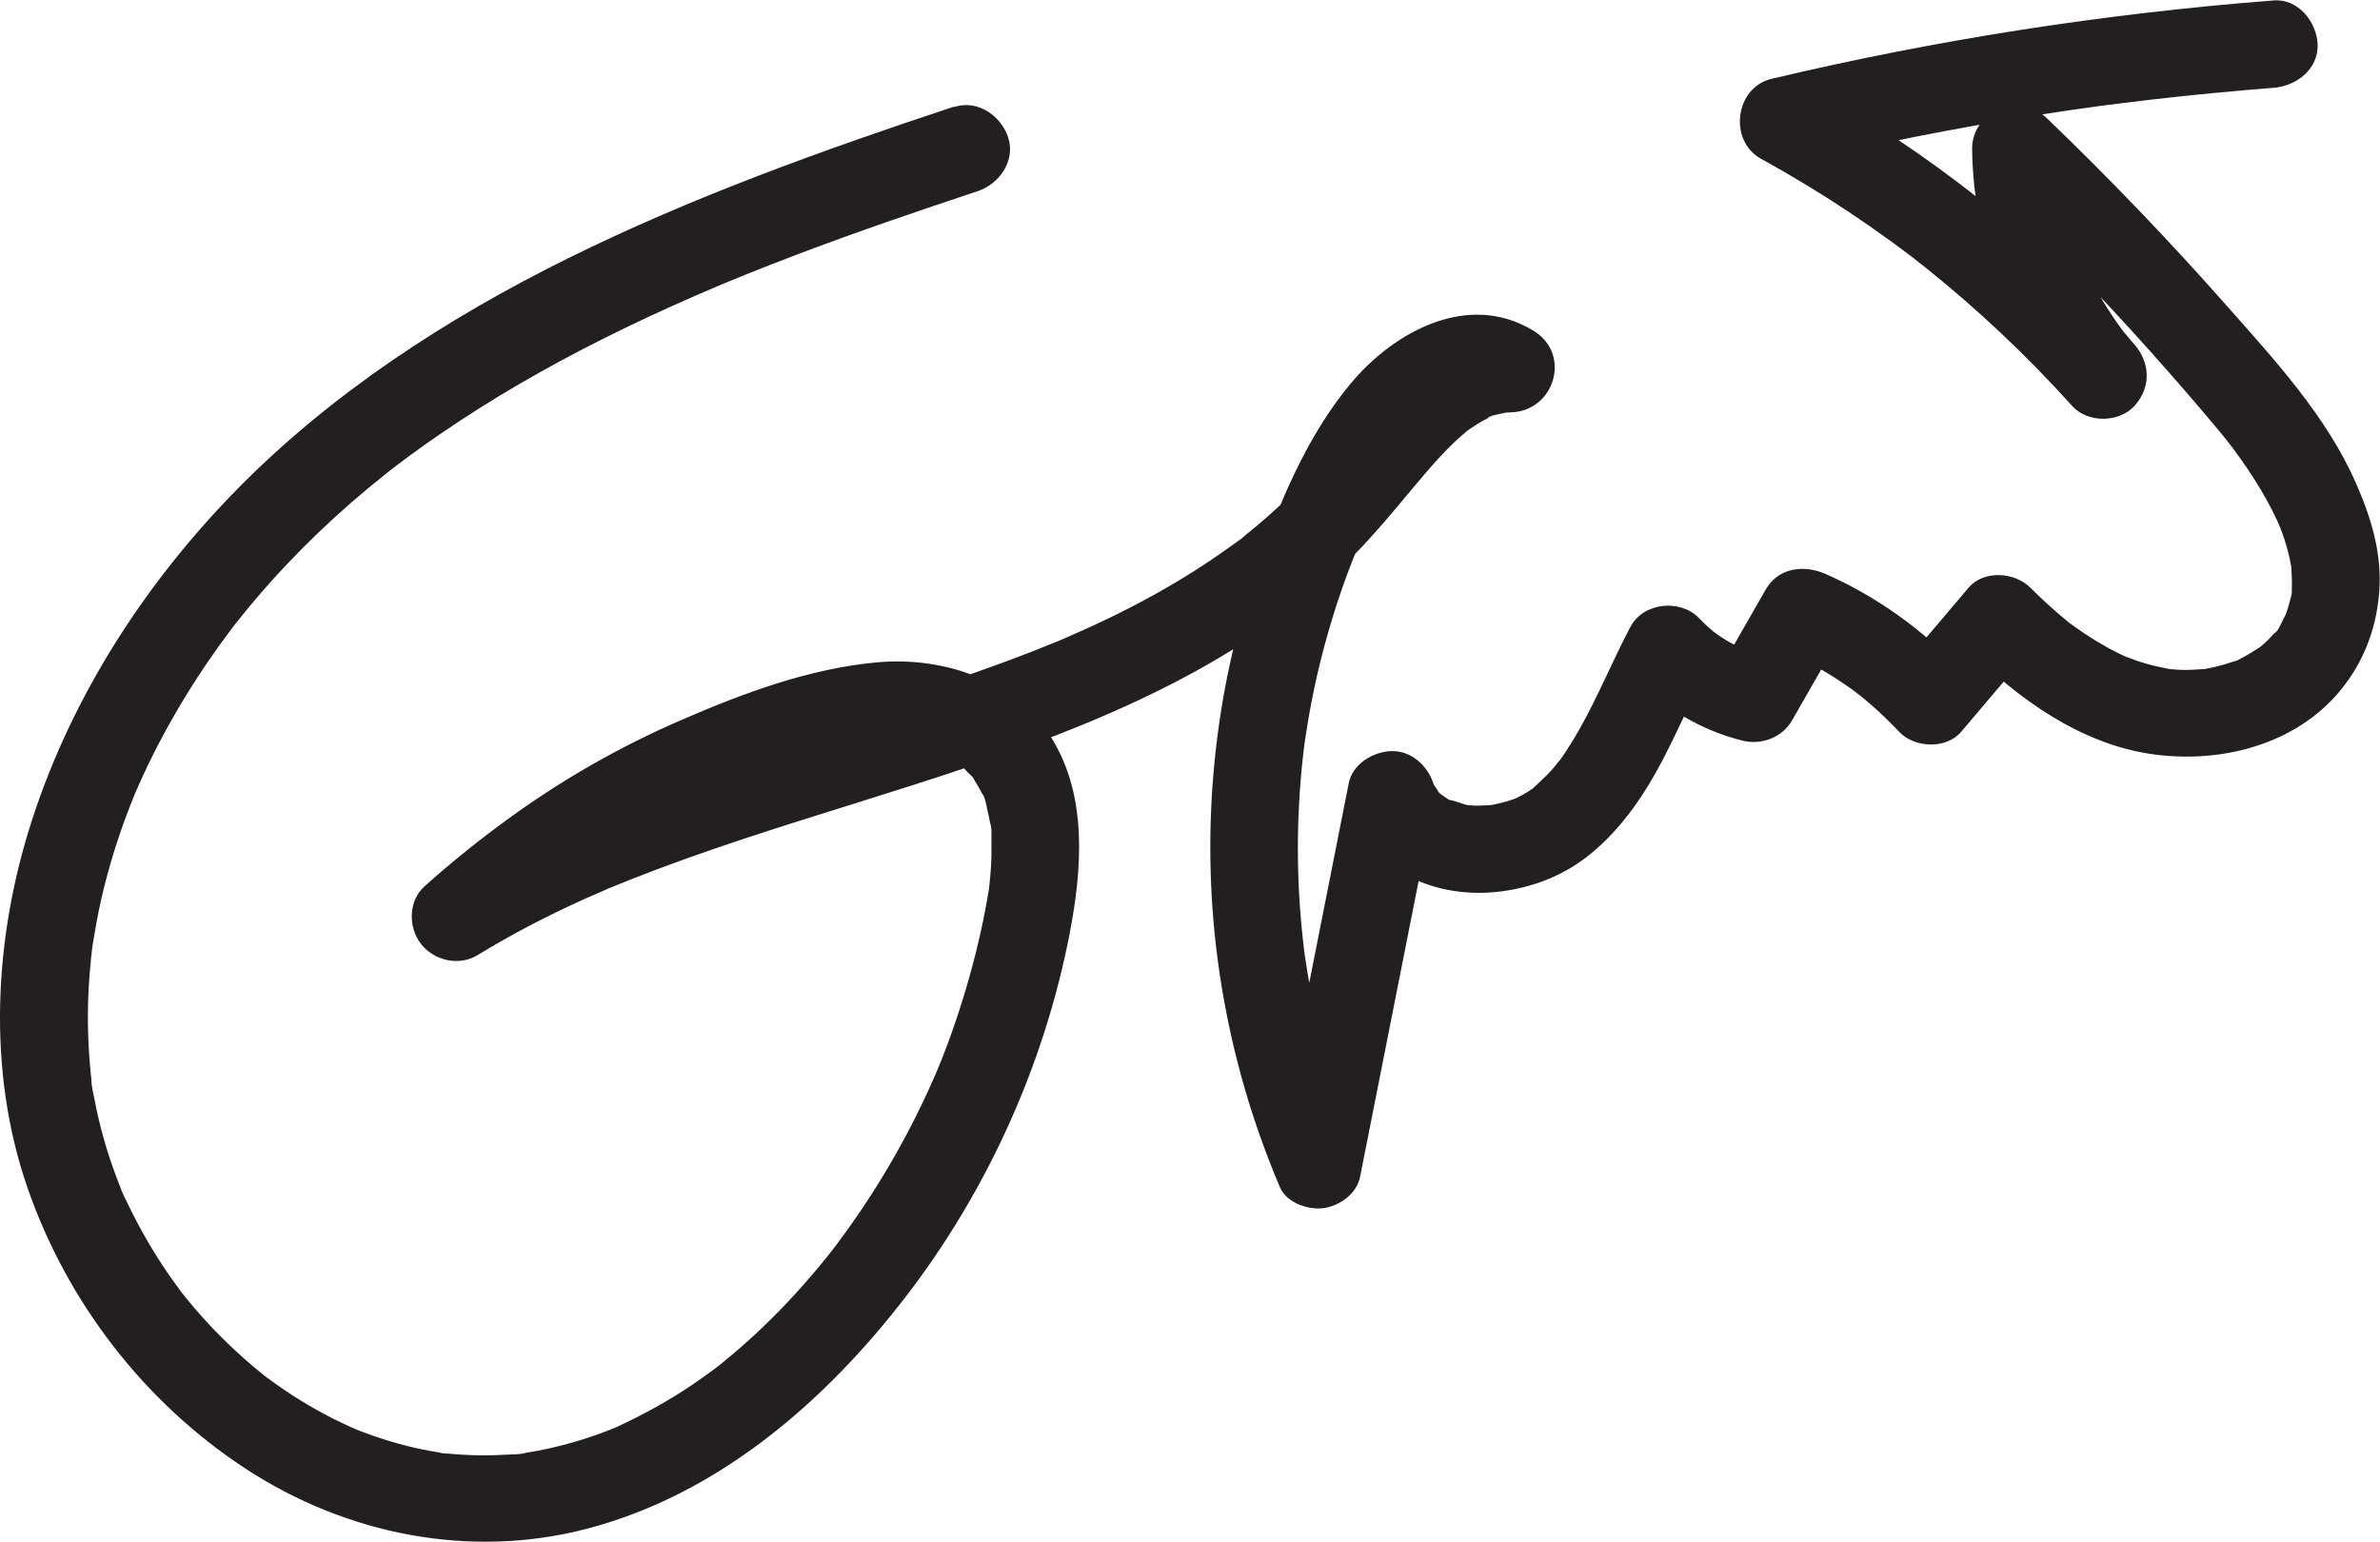 <?xml version="1.0" encoding="UTF-8"?>
<svg xmlns="http://www.w3.org/2000/svg" width="142" height="92" viewBox="0 0 142 92" fill="none">
  <path d="M56.936 6.359C49.091 8.955 41.277 11.759 33.86 15.429C26.679 18.984 19.796 23.451 14.163 29.179C8.698 34.741 4.331 41.475 1.92 48.903C-0.366 55.935 -0.8 63.868 1.653 70.915C4.017 77.713 8.604 83.676 14.639 87.632C20.644 91.567 28.034 93.053 35.027 91.223C42.83 89.18 49.174 83.686 53.997 77.436C58.892 71.093 62.318 63.524 63.829 55.659C64.556 51.869 64.886 47.548 62.778 44.103C60.67 40.657 56.371 39.151 52.312 39.526C48.254 39.901 44.347 41.361 40.623 42.977C36.899 44.593 33.463 46.568 30.231 48.929C28.531 50.17 26.883 51.494 25.319 52.901C24.352 53.772 24.357 55.346 25.116 56.326C25.874 57.306 27.37 57.681 28.489 56.998C30.518 55.758 32.626 54.663 34.791 53.683C35.293 53.459 35.795 53.24 36.298 53.021C35.707 53.266 36.669 52.86 36.298 53.021C36.418 52.974 36.538 52.922 36.658 52.875C36.957 52.75 37.26 52.63 37.558 52.51C38.646 52.078 39.744 51.666 40.848 51.27C45.377 49.644 49.995 48.283 54.582 46.813C63.62 43.92 72.815 40.516 79.897 33.985C81.847 32.187 83.432 30.112 85.153 28.116C85.603 27.595 86.063 27.084 86.555 26.599C86.785 26.375 87.015 26.156 87.261 25.948C87.355 25.864 87.454 25.786 87.548 25.703C88.03 25.291 87.093 26.01 87.611 25.656C87.867 25.484 88.118 25.312 88.385 25.16C88.49 25.098 88.6 25.041 88.704 24.988C88.814 24.931 88.919 24.879 89.028 24.832L88.736 24.952C88.866 24.796 89.499 24.702 89.688 24.66C89.813 24.634 90.122 24.483 89.792 24.624C89.567 24.65 89.573 24.65 89.813 24.624C89.939 24.613 90.064 24.608 90.19 24.603C92.768 24.493 93.762 21.131 91.508 19.745C87.622 17.358 83.181 19.771 80.582 22.893C77.982 26.015 76.34 29.972 75.022 33.766C72.417 41.257 71.612 49.43 72.653 57.28C73.28 61.987 74.51 66.475 76.366 70.848C76.764 71.786 78.066 72.213 78.971 72.094C79.928 71.963 80.948 71.234 81.147 70.228C82.606 62.862 84.06 55.497 85.519 48.132H80.477C81.738 52.015 85.749 53.704 89.604 53.188C91.455 52.938 93.166 52.291 94.651 51.15C96.382 49.816 97.716 48.012 98.783 46.12C99.85 44.228 100.744 42.054 101.795 40.058L97.69 40.584C99.395 42.336 101.581 43.602 103.961 44.196C105.08 44.478 106.33 44.014 106.916 42.998C107.904 41.272 108.893 39.547 109.881 37.822L106.304 38.755C107.69 39.364 109.013 40.099 110.253 40.965C110.378 41.053 110.499 41.137 110.624 41.23C110.671 41.267 111.252 41.726 110.818 41.371C111.079 41.585 111.346 41.799 111.602 42.023C112.204 42.544 112.768 43.097 113.312 43.67C114.222 44.634 116.116 44.723 117.01 43.67C118.396 42.033 119.782 40.402 121.168 38.765H117.47C120.405 41.705 124.097 44.358 128.307 44.989C132.23 45.578 136.608 44.572 139.343 41.538C140.912 39.797 141.77 37.67 141.953 35.346C142.136 33.021 141.461 30.873 140.567 28.835C138.804 24.817 135.713 21.48 132.837 18.223C129.421 14.355 125.849 10.633 122.13 7.058C120.525 5.515 117.638 6.604 117.664 8.903C117.732 14.564 119.887 19.985 123.637 24.227L127.335 20.542C121.733 14.313 115.049 9.018 107.706 4.967L107.083 9.732C111.848 8.595 116.66 7.641 121.498 6.88C122.674 6.693 123.856 6.521 125.033 6.359C125.206 6.333 125.384 6.312 125.556 6.286C125.3 6.323 125.331 6.317 125.65 6.276C125.912 6.244 126.173 6.208 126.44 6.177C127.052 6.099 127.669 6.026 128.281 5.953C130.739 5.666 133.198 5.431 135.661 5.238C137.021 5.134 138.344 4.113 138.276 2.632C138.219 1.308 137.12 -0.089 135.661 0.026C125.567 0.808 115.535 2.366 105.687 4.707C103.511 5.228 103.124 8.402 105.064 9.471C106.853 10.456 108.605 11.514 110.305 12.645C111.158 13.214 111.994 13.797 112.821 14.397C113.203 14.673 113.579 14.954 113.956 15.241C114.442 15.606 113.736 15.064 114.175 15.408C114.39 15.58 114.609 15.747 114.824 15.919C117.988 18.442 120.933 21.225 123.642 24.233C124.557 25.249 126.419 25.233 127.34 24.233C128.349 23.138 128.307 21.642 127.34 20.547C127.141 20.323 126.953 20.094 126.759 19.865C126.576 19.63 126.571 19.63 126.754 19.865C126.665 19.745 126.576 19.625 126.487 19.505C126.137 19.02 125.807 18.525 125.499 18.014C125.19 17.503 124.908 16.977 124.646 16.44C124.515 16.174 124.39 15.903 124.27 15.627C124.505 16.169 124.196 15.429 124.155 15.319C123.747 14.24 123.422 13.125 123.197 11.994C123.14 11.702 123.093 11.405 123.041 11.113C122.993 10.811 122.999 10.816 123.041 11.139C123.025 10.993 123.009 10.842 122.993 10.696C122.936 10.102 122.91 9.508 122.899 8.908L118.433 10.753C121.445 13.646 124.364 16.638 127.178 19.729C128.611 21.303 130.023 22.904 131.404 24.53C131.969 25.197 132.539 25.864 133.077 26.552C132.722 26.099 133.187 26.698 133.224 26.75C133.36 26.933 133.496 27.12 133.632 27.308C133.946 27.746 134.249 28.194 134.537 28.653C135.028 29.43 135.478 30.227 135.865 31.061C135.902 31.134 136.179 31.822 135.959 31.259C136.038 31.468 136.121 31.671 136.195 31.879C136.362 32.359 136.503 32.844 136.613 33.339C136.65 33.511 136.676 33.688 136.712 33.86C136.801 34.267 136.681 33.229 136.712 33.897C136.733 34.314 136.759 34.725 136.738 35.142C136.733 35.283 136.77 35.935 136.744 35.273C136.749 35.46 136.665 35.705 136.618 35.883C136.566 36.086 136.508 36.289 136.44 36.487C136.393 36.623 136.346 36.758 136.289 36.889C136.409 36.597 136.409 36.592 136.278 36.862C136.127 37.118 135.954 37.644 135.692 37.811L135.875 37.577C135.797 37.67 135.719 37.764 135.635 37.853C135.515 37.988 135.384 38.119 135.253 38.249C135.122 38.379 134.981 38.494 134.84 38.614C134.374 39.031 135.305 38.312 134.782 38.65C134.469 38.854 134.16 39.052 133.825 39.224C133.684 39.297 133.48 39.438 133.318 39.464C133.935 39.354 133.422 39.417 133.245 39.479C132.889 39.604 132.523 39.709 132.157 39.797C131.974 39.839 131.785 39.87 131.597 39.912C130.964 40.053 132.188 39.875 131.54 39.922C131.095 39.953 130.656 39.985 130.211 39.974C130.023 39.974 129.835 39.959 129.646 39.943C129.521 39.933 129.395 39.922 129.27 39.907C129.662 39.964 129.699 39.964 129.374 39.912C128.945 39.818 128.517 39.74 128.088 39.615C127.878 39.552 127.669 39.49 127.46 39.417C127.355 39.38 126.482 39.041 127.063 39.286C126.592 39.088 126.132 38.859 125.682 38.609C125.232 38.358 124.793 38.087 124.364 37.801C124.181 37.676 123.998 37.551 123.815 37.42C123.694 37.332 123.574 37.248 123.454 37.16C123.611 37.281 123.611 37.281 123.454 37.16C122.648 36.503 121.879 35.81 121.147 35.075C120.211 34.136 118.36 33.996 117.449 35.075C116.063 36.711 114.677 38.343 113.291 39.98H116.989C114.719 37.571 111.958 35.586 108.924 34.251C107.643 33.688 106.11 33.855 105.347 35.184C104.358 36.909 103.37 38.635 102.381 40.36L105.336 39.161C104.902 39.052 104.489 38.916 104.065 38.77C103.501 38.572 104.358 38.947 103.877 38.682C103.652 38.557 103.417 38.447 103.192 38.322C102.998 38.212 102.81 38.093 102.627 37.973C102.564 37.931 102.015 37.53 102.261 37.723C102.507 37.915 101.984 37.483 101.931 37.431C101.738 37.259 101.555 37.076 101.377 36.889C100.247 35.726 98.051 35.935 97.271 37.415C96.22 39.411 95.368 41.507 94.259 43.477C93.987 43.962 93.699 44.436 93.391 44.9C93.239 45.13 93.077 45.354 92.909 45.572C93.296 45.046 92.747 45.755 92.669 45.849C92.303 46.266 91.895 46.636 91.492 47.016C91.058 47.428 91.978 46.698 91.356 47.115C91.204 47.22 91.047 47.313 90.885 47.407C90.723 47.501 90.556 47.579 90.388 47.663C89.986 47.871 90.964 47.459 90.273 47.699C89.865 47.84 89.452 47.949 89.028 48.028C88.291 48.163 89.4 48.022 88.929 48.043C88.715 48.054 88.505 48.069 88.291 48.075C88.077 48.08 87.873 48.075 87.663 48.054C86.921 48.002 88.045 48.153 87.59 48.054C87.224 47.97 86.79 47.762 86.429 47.73C86.827 47.903 86.9 47.934 86.649 47.819C86.56 47.777 86.476 47.73 86.392 47.684C86.241 47.6 86.068 47.433 85.906 47.376C86.241 47.642 86.309 47.689 86.1 47.517C86.026 47.454 85.958 47.392 85.89 47.324C85.822 47.256 85.76 47.188 85.697 47.115C85.524 46.907 85.571 46.975 85.838 47.308C85.802 47.162 85.618 46.943 85.535 46.813C85.315 46.443 85.734 47.413 85.514 46.735C85.174 45.682 84.17 44.77 82.993 44.822C81.9 44.869 80.697 45.588 80.472 46.735C79.013 54.1 77.559 61.465 76.1 68.831L80.88 68.21C81.115 68.768 80.828 68.08 80.801 68.007C80.718 67.799 80.634 67.59 80.556 67.382C80.394 66.965 80.237 66.547 80.09 66.125C79.766 65.213 79.473 64.29 79.206 63.358C78.715 61.637 78.322 59.891 78.024 58.129C77.956 57.723 77.899 57.321 77.836 56.915C77.768 56.472 77.909 57.551 77.825 56.831C77.799 56.607 77.773 56.388 77.747 56.164C77.637 55.2 77.559 54.236 77.506 53.266C77.412 51.478 77.412 49.685 77.512 47.903C77.559 47.011 77.632 46.115 77.731 45.228C77.773 44.858 77.815 44.488 77.867 44.118C77.784 44.759 77.883 44.019 77.899 43.925C77.941 43.628 77.988 43.336 78.04 43.044C78.338 41.283 78.73 39.531 79.222 37.811C79.713 36.091 80.294 34.397 80.974 32.745C81.005 32.672 81.298 31.989 81.058 32.541C81.147 32.338 81.236 32.13 81.33 31.926C81.513 31.52 81.701 31.113 81.894 30.712C82.287 29.904 82.695 29.112 83.134 28.33C83.364 27.918 83.61 27.511 83.877 27.12C83.992 26.948 84.112 26.787 84.238 26.62C83.856 27.146 84.4 26.432 84.484 26.338C84.802 25.974 85.137 25.624 85.498 25.296C85.65 25.155 85.807 25.025 85.964 24.895C86.408 24.504 85.624 25.103 86.073 24.817C86.325 24.66 86.931 24.108 87.24 24.134L86.957 24.248C87.072 24.201 87.188 24.16 87.303 24.123C87.355 24.108 87.988 23.92 87.993 23.946C87.998 23.972 87.344 23.983 87.993 23.967C88.108 23.967 88.223 23.967 88.338 23.977C87.93 23.91 87.873 23.904 88.16 23.956C88.223 23.972 88.647 24.035 88.673 24.097C88.328 23.941 88.291 23.93 88.553 24.055C88.668 24.113 88.778 24.181 88.882 24.248L90.2 19.39C87.313 19.51 84.881 20.928 82.862 22.919C81.141 24.613 79.771 26.61 78.134 28.377C77.35 29.226 76.518 30.039 75.65 30.806C75.231 31.176 74.802 31.535 74.368 31.885C74.232 31.994 73.584 32.573 74.091 32.103C73.866 32.307 73.594 32.479 73.348 32.656C71.486 34.001 69.515 35.179 67.475 36.232C66.445 36.764 65.393 37.264 64.332 37.733C64.07 37.848 63.809 37.962 63.552 38.077C63.437 38.129 63.322 38.181 63.202 38.228C63.767 38.014 63.422 38.134 63.301 38.187C62.71 38.426 62.124 38.666 61.528 38.901C59.305 39.766 57.046 40.542 54.781 41.288C50.179 42.794 45.524 44.15 40.947 45.734C35.738 47.538 30.571 49.633 25.858 52.51L29.028 56.602C29.713 55.982 30.408 55.382 31.125 54.799C31.481 54.507 31.841 54.22 32.208 53.938C31.753 54.288 32.364 53.824 32.412 53.787C32.657 53.605 32.908 53.422 33.154 53.24C34.713 52.114 36.334 51.077 38.003 50.123C39.671 49.169 41.256 48.377 42.945 47.632C43.154 47.538 43.369 47.449 43.578 47.355C43.039 47.584 43.745 47.287 43.808 47.261C44.237 47.089 44.666 46.917 45.1 46.756C46.036 46.401 46.983 46.078 47.935 45.776C48.74 45.52 49.556 45.286 50.377 45.093C50.775 44.999 51.178 44.921 51.586 44.848C51.784 44.812 51.993 44.775 52.192 44.754C51.465 44.827 52.38 44.744 52.511 44.733C53.317 44.671 54.112 44.686 54.912 44.749C55.571 44.801 54.352 44.613 54.99 44.765C55.179 44.812 55.367 44.838 55.555 44.89C55.681 44.921 55.801 44.952 55.927 44.994C56.078 45.041 56.889 45.218 56.193 45.062C56.533 45.14 56.91 45.421 57.197 45.609L57.354 45.718C57.585 45.885 57.564 45.87 57.286 45.666C57.422 45.708 57.626 45.969 57.721 46.068C57.83 46.182 58.05 46.354 58.113 46.5C57.883 45.958 58.06 46.438 58.16 46.594C58.259 46.751 58.359 46.917 58.453 47.089C58.516 47.199 58.573 47.313 58.625 47.428C58.746 47.689 58.73 47.657 58.589 47.334C58.793 47.569 58.861 48.142 58.934 48.439C58.981 48.632 59.023 48.82 59.054 49.013C59.086 49.206 59.295 49.706 59.075 49.101C59.196 49.44 59.148 49.951 59.154 50.306C59.164 50.78 59.154 51.254 59.127 51.728C59.101 52.135 59.059 52.542 59.018 52.948C58.944 53.636 59.117 52.38 59.002 53.058C58.971 53.256 58.939 53.454 58.903 53.652C58.746 54.543 58.563 55.429 58.353 56.305C57.914 58.161 57.37 59.985 56.727 61.778C56.57 62.206 56.413 62.638 56.246 63.06C56.162 63.274 56.078 63.488 55.989 63.696C55.963 63.759 55.665 64.463 55.9 63.915C55.508 64.827 55.09 65.724 54.65 66.61C53.829 68.247 52.924 69.837 51.931 71.374C51.434 72.141 50.916 72.896 50.377 73.636C50.111 74.007 49.833 74.371 49.556 74.736C49.907 74.283 49.441 74.877 49.399 74.929C49.211 75.169 49.017 75.403 48.819 75.638C47.663 77.03 46.423 78.349 45.1 79.584C44.467 80.173 43.808 80.746 43.133 81.294C42.992 81.408 42.851 81.518 42.71 81.632C42.375 81.903 43.202 81.273 42.637 81.684C42.229 81.982 41.826 82.279 41.407 82.565C39.922 83.577 38.364 84.431 36.732 85.182C36.083 85.479 37.234 84.994 36.57 85.25C36.371 85.328 36.172 85.406 35.973 85.479C35.576 85.63 35.168 85.766 34.765 85.896C33.881 86.172 32.982 86.402 32.072 86.574C31.862 86.615 31.648 86.652 31.433 86.683C31.25 86.715 30.696 86.913 31.345 86.699C31.01 86.808 30.555 86.782 30.199 86.803C29.441 86.85 28.683 86.861 27.929 86.824C27.553 86.808 27.181 86.782 26.805 86.746C26.637 86.73 26.407 86.741 26.245 86.683C26.883 86.897 26.397 86.704 26.198 86.673C25.398 86.548 24.603 86.376 23.824 86.162C23.102 85.964 22.385 85.735 21.69 85.469C21.512 85.401 21.339 85.333 21.167 85.266C20.565 85.031 21.69 85.505 21.099 85.234C20.701 85.052 20.298 84.869 19.906 84.671C18.546 83.988 17.249 83.18 16.031 82.279C15.931 82.206 15.393 81.836 15.947 82.221C15.79 82.112 15.644 81.982 15.497 81.862C15.199 81.622 14.906 81.372 14.618 81.116C13.991 80.564 13.384 79.985 12.804 79.381C12.265 78.823 11.752 78.244 11.255 77.645C11.13 77.494 11.01 77.343 10.889 77.191C10.471 76.675 11.214 77.64 10.821 77.103C10.555 76.738 10.283 76.373 10.026 75.998C9.148 74.715 8.363 73.365 7.688 71.963C7.521 71.619 7.328 71.265 7.202 70.905C7.416 71.546 7.212 70.931 7.165 70.811C7.092 70.629 7.024 70.452 6.956 70.269C6.658 69.487 6.397 68.69 6.172 67.882C5.962 67.136 5.785 66.386 5.643 65.625C5.575 65.26 5.46 64.859 5.455 64.483C5.471 65.203 5.466 64.535 5.45 64.389C5.419 64.103 5.387 63.821 5.366 63.535C5.22 61.835 5.204 60.131 5.324 58.432C5.356 58.01 5.392 57.587 5.434 57.165C5.455 56.957 5.481 56.743 5.507 56.534C5.591 55.825 5.413 57.092 5.528 56.388C5.675 55.481 5.832 54.58 6.036 53.683C6.428 51.953 6.946 50.248 7.568 48.591C7.704 48.221 7.851 47.856 7.997 47.496C8.049 47.366 8.243 46.912 8.023 47.428C8.107 47.23 8.196 47.032 8.279 46.839C8.661 45.984 9.064 45.145 9.498 44.322C10.335 42.721 11.266 41.173 12.275 39.677C12.762 38.958 13.269 38.249 13.792 37.556C13.839 37.488 14.289 36.915 13.912 37.394C14.048 37.222 14.184 37.05 14.32 36.883C14.639 36.487 14.964 36.096 15.293 35.705C17.621 32.969 20.23 30.488 23.044 28.257C23.227 28.111 23.41 27.97 23.593 27.824C23.149 28.168 23.756 27.699 23.803 27.668C24.174 27.386 24.551 27.115 24.927 26.839C25.743 26.25 26.575 25.682 27.412 25.129C28.965 24.108 30.555 23.143 32.176 22.236C35.571 20.329 39.085 18.661 42.668 17.139C42.752 17.102 43.133 16.946 42.689 17.128C42.903 17.04 43.123 16.946 43.337 16.857C43.772 16.68 44.206 16.503 44.64 16.325C45.587 15.945 46.533 15.58 47.485 15.215C49.316 14.522 51.157 13.855 53.003 13.214C54.849 12.572 56.549 11.999 58.327 11.41C59.624 10.983 60.602 9.591 60.153 8.204C59.734 6.917 58.327 5.921 56.936 6.385V6.359Z" fill="#231F20"></path>
</svg>
